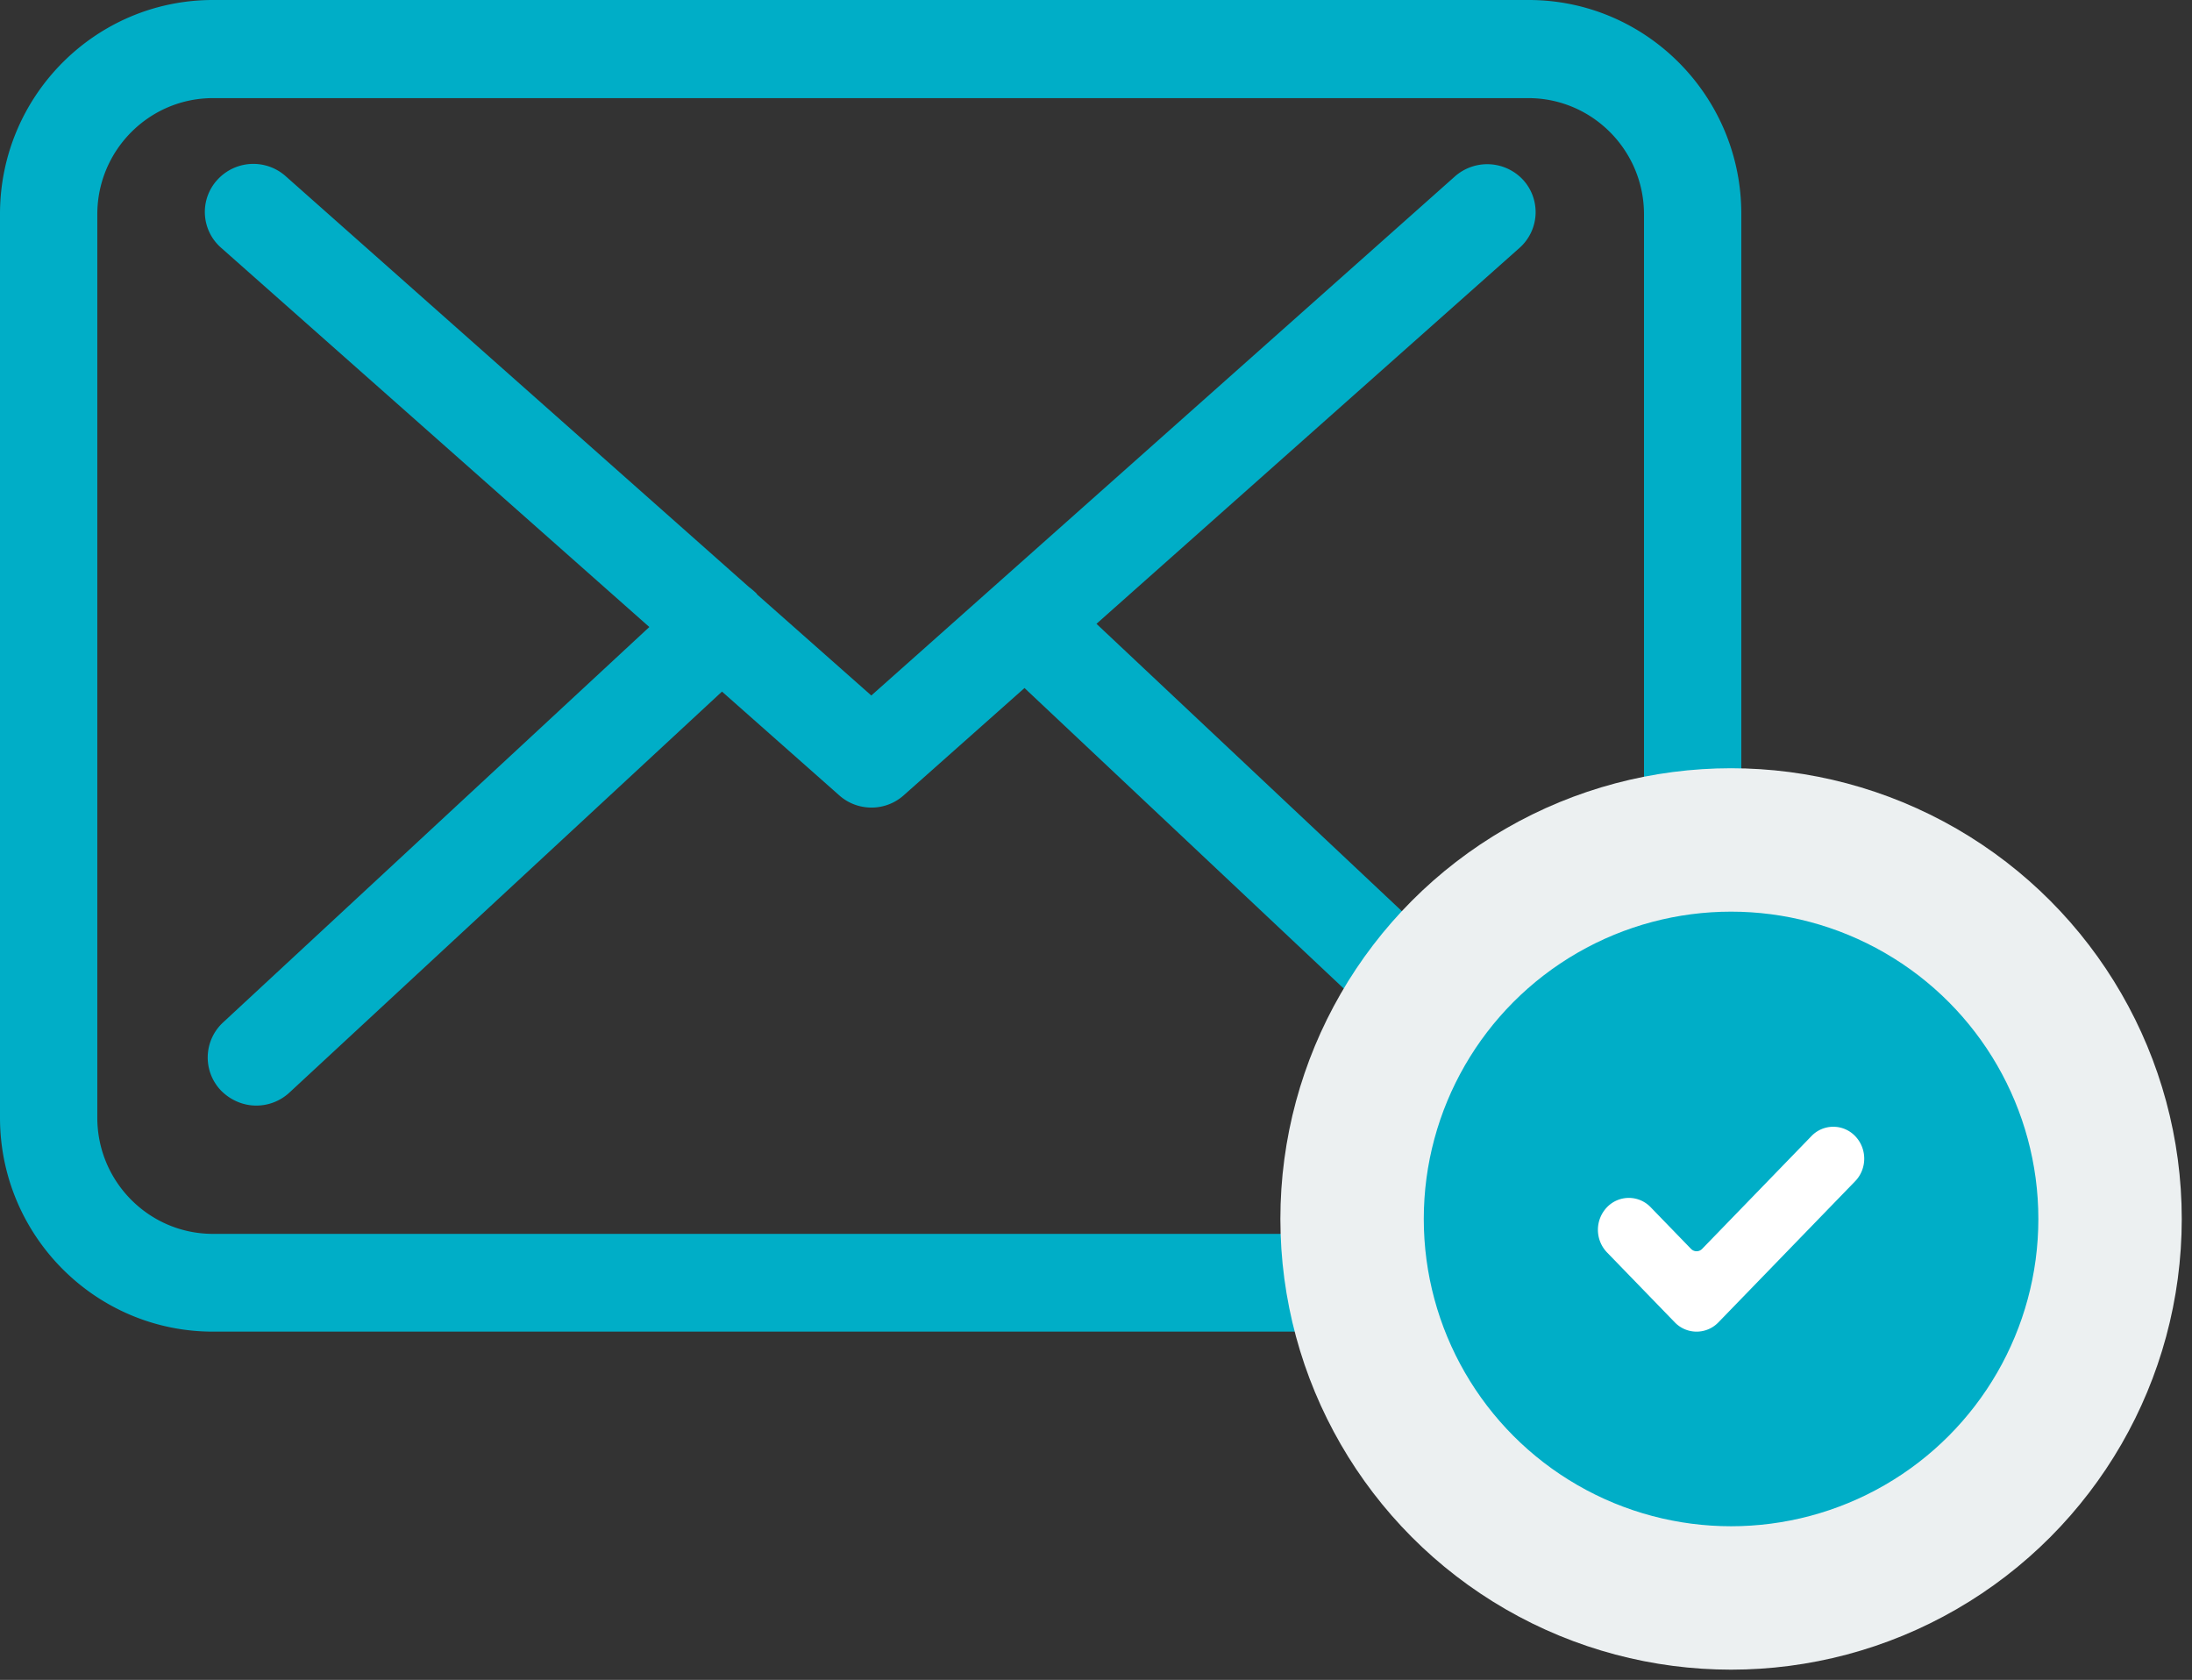<svg xmlns="http://www.w3.org/2000/svg" width="107" height="82"><rect width="100%" height="100%" fill="#333333" stroke="none"/><g fill="none" fill-rule="evenodd"><path fill="#00AEC7" d="M74.623 0C80.357 0 85.017 4.702 85 10.462v44.093C85 60.317 80.338 65 74.606 65H10.394C4.662 65 0 60.317 0 54.555v-44.11C0 4.683 4.662 0 10.394 0zm-.017 4.79H10.394c-3.112 0-5.644 2.545-5.644 5.672v44.093c0 3.129 2.532 5.673 5.644 5.673h64.229c3.112 0 5.645-2.544 5.645-5.673h-.018V10.462c0-3.127-2.532-5.672-5.644-5.672zM10.602 8.787a2.373 2.373 0 013.339-.19L36.555 28.65c.139.104.26.208.384.33 0 .017.017.035.035.052l5.558 4.917L71.017 8.614a2.386 2.386 0 013.338.173 2.334 2.334 0 01-.175 3.308L53.523 30.45l20.744 19.516a2.33 2.33 0 01.088 3.307 2.365 2.365 0 01-1.713.727 2.356 2.356 0 01-1.625-.64L50.01 33.584l-5.889 5.23a2.357 2.357 0 01-1.572.606c-.56 0-1.12-.19-1.573-.589l-5.733-5.073-21.128 19.585a2.378 2.378 0 01-1.608.623c-.629 0-1.258-.26-1.73-.745a2.33 2.33 0 01.105-3.307l20.814-19.308-20.901-18.51a2.321 2.321 0 01-.193-3.31z"/><circle cx="84.5" cy="59.5" r="18.5" fill="#00AEC7" stroke="#ECF0F1" stroke-width="7"/><path fill="#FFF" fill-rule="nonzero" d="M83.885 64.544a1.477 1.477 0 01-2.135 0l-3.308-3.413a1.593 1.593 0 010-2.202 1.477 1.477 0 012.135 0l1.97 2.033c.15.153.39.153.54 0l5.336-5.506a1.477 1.477 0 012.135 0c.283.292.442.688.442 1.101 0 .413-.159.81-.442 1.101l-6.673 6.886z"/></g></svg>